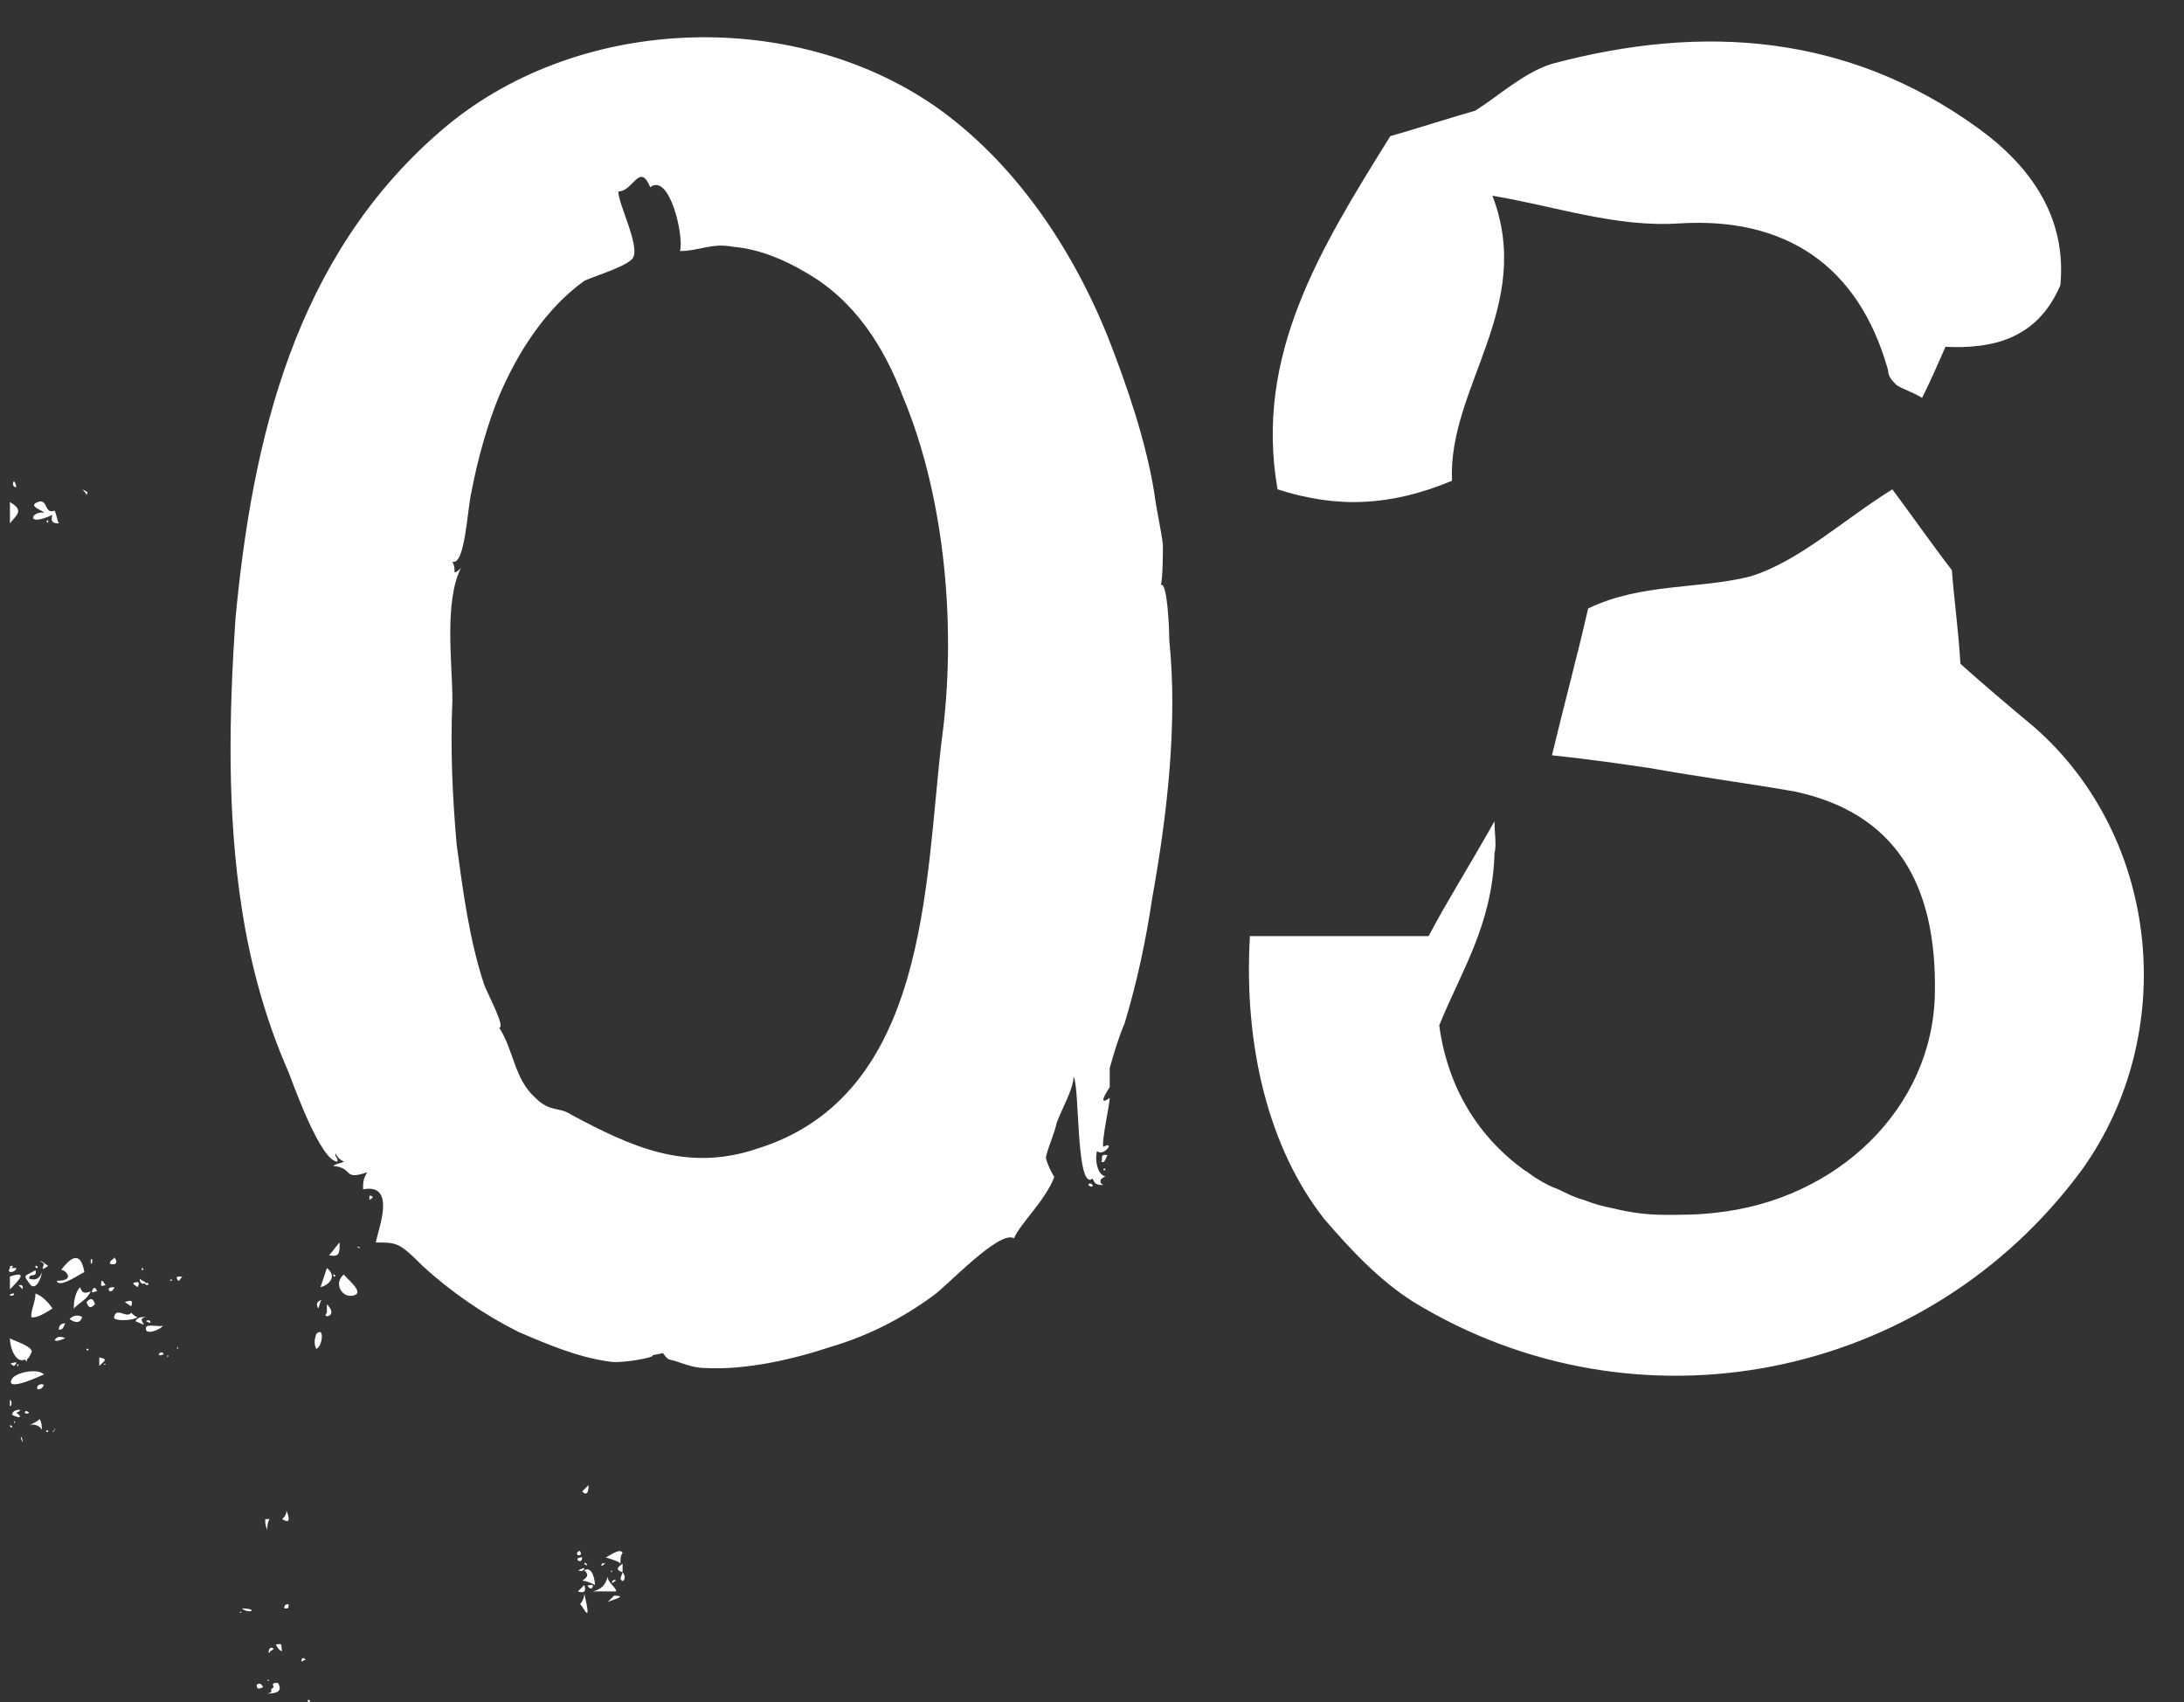 <?xml version="1.0" encoding="UTF-8"?> <svg xmlns="http://www.w3.org/2000/svg" width="308" height="240" viewBox="0 0 308 240" fill="none"><rect x="0" y="0" width="308" height="240" fill="#333333" stroke="none"/> <path d="M6.8 199.5C6.8 199.8 6.8 199.8 6.8 199.8C6.8 199.5 6.8 199.5 6.8 199.5ZM6.5 201.9H6.8C6.8 201.6 6.5 201.6 6.5 201.9ZM5.3 195.9C5.6 195.9 5.9 195.9 6.2 195.3C5.9 195 5 195.3 5.3 195.9ZM7.7 72C6.2 72.6 6.8 70.2 5.3 70.8C3.8 71.4 6.2 72 6.2 72.3C4.4 72 3.5 74.4 7.4 72.6C7.1 73.5 7.4 73.8 8.3 73.8C8 73.2 8 72.6 7.7 72ZM5 182.4C5 183.6 4.4 184.5 4.4 185.7C5 186 6.5 185.1 7.4 184.5C6.8 183.6 5.9 182.7 5 182.4ZM7.7 201.6C7.1 202.2 7.7 201.9 7.7 201.6V201.6ZM4.1 201C4.7 200.7 5.6 201 5.9 201.6C5.9 201 5.9 200.7 5.6 200.1C5.3 200.4 4.7 200.7 4.1 201ZM3.5 199.2C3.8 199.5 4.1 199.2 4.1 199.2C3.8 198.9 3.5 198.9 3.5 199.2ZM2 200.7C2.3 200.4 2 200.4 2 200.4C2 200.7 2 200.7 2 200.7ZM1.4 197.4V198.3C1.7 198.3 1.7 197.4 1.4 197.4ZM3.2 203.4C3.2 202.5 2.6 202.2 3.2 203.4V203.4ZM1.7 199.5C2.9 200.1 3.2 199.8 2.3 199.2C3.8 198.6 1.7 198.6 1.7 199.5ZM9.8 186C10.7 186.6 11.3 186.6 11.6 185.7C11 185.4 10.4 185.4 9.8 186ZM12.2 183.6C12.5 184.5 12.8 184.5 13.4 183.9C13.1 183 12.8 183 12.2 183.6ZM12.5 190.2H12.2C12.2 190.5 12.5 190.5 12.5 190.2ZM13.1 181.8C12.5 182.7 14 181.8 13.7 182.1C13.7 182.1 13.4 181.2 13.1 181.8ZM7.7 201.6C8 201.3 7.4 201.6 7.7 201.6V201.6ZM11.3 181.5C10.7 182.1 10.4 183.3 10.4 184.5C11.3 183.6 12.2 183.3 12.8 182.1C11.9 182.4 11.6 182.4 11.3 181.5ZM14 191.4C14 192 14 192.3 14 192.6C14.9 191.7 15.2 191.7 14 191.4ZM15.5 182.1C15.8 182.1 16.1 181.8 16.1 181.5C15.2 181.5 15.2 181.8 15.5 182.1ZM7.7 189C8 189 7.7 189.3 9.2 188.7C8.6 188.4 8 188.4 7.7 189ZM1.7 201.3C1.7 201 1.7 201 1.4 201C1.4 201 1.4 201.3 1.7 201.3ZM8.3 187.5C8.9 187.5 8.9 187.2 9.2 186.6C8.6 186.6 8.3 186.9 8.3 187.5ZM8.9 180C8.9 180.3 8.9 180.3 8.9 180.3C8.9 180 8.9 180 8.9 180ZM8 180.6C8.3 181.8 11.6 179.4 11.9 179.4C11.3 175.8 9.5 177.9 8.6 179.1C8.9 178.8 11 180.6 8 180.6ZM1.7 194.4C0.5 196.5 6.2 193.8 6.2 193.8C5.3 192.9 2.3 193.5 1.7 194.4ZM11.6 69C11.9 69.3 12.2 69.6 12.2 69.9C12.2 69.3 12.8 69.6 11.6 69ZM12.8 177.6C12.8 177.6 12.8 177.9 12.8 178.2C13.1 178.2 13.1 177.3 12.8 177.6ZM14.9 181.2C14.6 180.9 14.6 180.6 14.3 180.6C14.3 181.2 14 181.5 14.9 181.2ZM16.1 177.3C16.1 177.6 15.5 177.6 15.5 178.2C16.4 178.5 16.7 177.9 16.1 177.3ZM5 178.5C5 178.8 5 178.8 5.3 178.8C5.3 178.5 5.3 178.5 5 178.5ZM5.9 179.4C5.6 180.3 5 180.6 4.1 180.3C4.1 179.4 5.3 180.3 5 179.1C3.5 180 3.2 179.7 4.1 180.9C5 182.4 5.9 180 5.9 179.4ZM18.8 180.9C18.8 181.2 19.1 181.2 19.4 181.5C19.7 180.9 19.7 180.6 18.8 180.9ZM20 178.8V179.1C20.3 179.1 20.3 178.8 20 178.8ZM20.6 186.3C21.2 186.6 21.2 186.6 21.2 186.3C20.9 186 20.6 186.3 20.6 186.3ZM20.9 181.2V180.9C20.3 180.9 20.3 181.2 20.9 181.2ZM5.3 179.1C5.9 179.1 5.3 179.1 5.3 179.1V179.1ZM20.6 180.9C20.3 180.6 20 180.6 19.7 180.3C19.7 180.9 20 181.2 20.6 180.9ZM17.6 183.6L18.5 184.2C18.8 183.3 18.5 183.3 17.6 183.6ZM1.4 181.8C2.6 180.6 4.1 179.1 1.4 180V181.8ZM1.4 192.3C1.7 192.3 1.7 192.6 2 192.6C2.6 192 2.3 192 1.4 192.3ZM1.4 182.7C1.7 182.7 2 182.7 2 182.4C1.7 182.4 1.4 182.4 1.4 182.7ZM3.2 181.8C3.2 181.2 3.2 181.2 2.6 181.2L3.2 181.8ZM6.2 178.2C5.9 179.1 5.9 179.1 6.8 178.5C5.6 177.6 5.3 177.6 6.2 178.2ZM2.3 178.8C1.7 178.8 1.4 178.8 1.4 178.8C0.8 179.7 2.3 179.4 2.3 178.8ZM1.7 178.5C1.4 178.5 1.4 178.5 1.4 178.8C1.7 178.8 2 178.5 1.7 178.5ZM1.4 70.8C1.4 71.7 1.4 72.9 1.4 73.8C2.3 72.6 3.5 72 1.4 70.8ZM2.3 68.7C2 66.9 1.4 68.7 2.3 68.7V68.7ZM1.4 188.7C1.4 190.2 2.3 192.3 3.5 191.7L3.8 192V191.7C4.1 191.4 4.1 191.4 4.4 190.8C5 189.9 1.7 189 1.4 188.7ZM6.8 73.2C6.8 73.5 6.5 73.5 6.5 73.5C6.8 73.8 6.8 73.8 6.8 73.2ZM18.5 185.1C17.9 186 16.4 184.2 16.1 185.7C15.8 186.3 18.8 186.3 19.4 185.7C19.1 185.7 18.8 185.4 18.5 185.1ZM2.6 192.3C2.3 192.6 2.3 192.6 2.6 192.6C2.6 192.3 2.6 192.3 2.6 192.3ZM14.9 192.3C14.3 192.3 14.9 192.6 14.9 192.3V192.3ZM83 209.4C82.7 209.7 82.4 210 82.1 210.3C82.7 210.9 83 210.6 83 209.4ZM82.4 220.5C82.7 220.8 83 220.8 82.7 220.5C82.4 220.2 82.4 220.5 82.4 220.5ZM82.4 223.5C82.1 223.8 81.8 224.1 81.5 224.4C82.4 224.7 82.7 224.4 82.4 223.5ZM82.1 222.9C82.7 222.9 83.3 223.2 83.9 223.5C83.9 222.9 83.6 220.8 82.4 221.4C83 222 83 222.3 82.1 222.9ZM81.8 226.2C82.1 226.2 83.6 229.8 82.4 224.7C82.4 225.3 82.1 225.9 81.8 226.2ZM81.8 226.5C81.8 226.2 81.8 226.2 81.8 226.2C81.8 226.2 81.8 226.2 81.8 226.5ZM85.7 222.3C85.4 223.5 84.8 224.1 83.6 224.4H86.9C86.9 223.8 85.7 223.2 85.7 222.3ZM48.5 179.7C47 180.9 48.2 183 49.7 182.7C51.8 182.4 48.5 180 48.5 179.7ZM52.1 168.6V169.2C52.7 168.9 52.7 168.6 52.1 168.6ZM50.3 175.8C50.9 176.1 50.9 176.1 50.6 175.8C50.6 175.8 50.6 175.8 50.3 175.8ZM82.1 219.6C80.6 219.6 82.1 220.8 82.1 219.6V219.6ZM81.8 218.7C81.5 218.7 81.2 219 81.5 219.3C81.8 219.3 82.1 219.3 81.8 218.7ZM82.4 221.1C82.1 221.1 81.8 221.4 81.5 221.4C82.1 221.7 82.4 221.4 82.4 221.1ZM83 223.8C83.3 224.1 83.6 224.1 83.6 223.5C83 223.5 82.7 223.5 83 223.8ZM153.5 167.1C153.8 167.4 154.1 167.4 154.1 167.1C153.8 166.8 153.5 166.8 153.5 167.1ZM155.3 163.8C155.9 164.1 155.9 163.2 156.2 162.9C155 162.6 155.6 163.5 155.3 163.8ZM20.6 185.7C20 185.7 19.4 185.7 19.1 186.3C21.8 187.5 18.8 186 20.6 185.7ZM155.9 165C155.9 164.7 155.6 164.7 155.6 165H155.9ZM87.8 219C87.5 218.1 85.7 219.6 85.4 219.6C85.4 219.6 87.5 220.2 87.5 220.5C87.5 219.9 87.5 219.3 87.8 219ZM87.5 222.6C87.8 223.2 88.1 222.9 88.1 222.3C87.8 221.4 87.8 221.7 87.5 222.6ZM86.3 221.7C86.3 221.4 86.3 221.4 86.3 221.4C86 221.7 86.3 221.7 86.3 221.7ZM87.8 220.5C86.9 221.1 86.9 221.4 87.8 221.7V220.5ZM86.3 223.2C86.6 223.2 86.6 222.9 86.9 222.9C86.6 222.6 86.3 222.9 86.3 223.2ZM85.7 225.9C86.3 225.6 88.7 225 86.6 225C86.3 225.3 86 225.6 85.7 225.9ZM84.8 220.8C85.1 220.8 85.1 220.5 85.4 220.5C85.4 220.5 84.8 220.2 84.8 220.8ZM44.3 240C44.9 240 44.3 240 44.3 240V240ZM25.1 180.6C25.4 180.6 25.4 180.3 25.7 180C24.8 180 24.8 180 25.1 180.6ZM36.2 237.6C36.2 238.2 36.5 238.2 37.1 237.9C36.8 237.3 36.5 237.3 36.2 237.6ZM33.8 227.4C34.4 227.4 33.8 227.1 33.8 227.4V227.4ZM34.1 226.8C35.3 227.7 36.5 226.8 34.1 226.8V226.8ZM38 233.1C38 232.8 38.3 232.8 38.6 232.5C38 231.9 37.7 233.1 38 233.1ZM37.7 215.7C37.7 215.1 37.7 214.8 38 214.2C37.7 214.2 37.4 214.2 37.4 214.2C37.4 214.8 37.4 215.1 37.7 215.7ZM22.4 191.1C23.9 191.1 22.4 190.2 22.4 191.1V191.1ZM37.7 237C38.3 237 37.7 236.7 37.7 237V237ZM23 186.9C22.7 187.2 20.6 186.6 20.6 187.2C20.3 188.4 22.7 187.5 23 186.9ZM25.1 190.2C25.1 189.9 25.1 189.9 25.1 189.9C24.8 190.2 25.1 190.2 25.1 190.2ZM23.6 191.4C23.9 191.1 23.6 191.1 23.6 191.1V191.4ZM47.9 175.2C47.3 175.8 47 176.4 46.4 177C47.9 177.3 47.9 176.7 47.9 175.2ZM24.2 180.6C24.2 180.3 24.2 180.3 24.2 180.3C23.9 180.6 23.9 180.6 24.2 180.6ZM164.9 90.3C164.9 88.5 164.6 81.9 163.7 82.5C164 81.6 164 77.7 164 76.8C163.7 74.4 163.1 72 162.8 69.6C161.6 62.1 158.9 54.3 156.2 47.4C151.1 34.8 143 22.8 131.9 15C111.5 0.9 80.9 2.1 62 18.6C41.6 36.3 35.6 61.8 33.2 87.3C32.3 100.8 32 114.6 34.1 128.1C35.3 135.9 37.4 143.7 40.7 151.2C41.3 152.7 45.2 163.8 47.6 163.8C47.6 162.9 47.3 163.5 47.3 162.6C47.6 163.2 47.9 163.5 48.5 163.8C47.9 164.1 47.3 164.1 47 164.4C50 164.7 48.2 166.5 51.8 165.3C51.2 166.2 51.2 166.8 51.2 167.7C56 166.8 53.3 173.4 53 175.2C56 175.2 56.3 175.2 59.6 178.5C63.5 182.1 68.3 185.4 73.1 187.8C77.3 189.6 81.5 191.4 86 192C87.5 192.3 92.6 191.4 92 191.1L93.5 190.8C93.5 190.8 94.1 191.7 94.4 191.7C95.9 192 97.4 192.9 99.5 192.9C105.2 193.2 111.8 191.7 117.2 189.9C122.3 188.4 127.1 186 131.6 182.7C133.4 181.5 140.9 173.4 143 174.6C143.9 172.5 147.5 169.2 148.7 165.9C148.7 166.2 147.5 163.8 147.5 163.2C147.8 161.7 148.7 159.9 149 158.4C149.6 156.6 151.4 153.6 151.4 151.8C152.3 153.3 151.7 168 154.1 166.2C154.4 166.8 154.4 167.1 155.6 167.1C155 166.8 155 166.2 155.9 165.9C154.7 165.6 154.4 163.5 154.7 162.3C155.6 163.2 157.4 160.8 155.6 161.7C155.3 161.1 156.5 155.7 156.5 154.8C155.3 155.7 155.3 155.1 156.5 153.3C156.5 152.4 156.5 151.5 156.5 150.6C157.1 148.5 157.7 146.4 158.6 144.3C160.4 138.3 161.6 132.6 162.5 126.6C164.6 114.9 166.1 102 164.9 90.3ZM132.8 104.4C130.4 124.5 131 154.5 106.7 162C96.8 165.3 89 161.7 80.6 157.2C78.8 156 77.6 156.9 75.5 154.8C72.5 152.1 72.5 148.2 70.4 144.9C71.3 144.9 68.9 140.4 68.3 138.9C66.2 132.6 65.3 125.7 64.4 119.1C63.8 112.2 63.5 105.6 63.8 98.7C63.8 93.6 62.6 84.9 65 80.1C64.7 80.4 64.4 80.7 64.1 80.7C64.1 80.1 64.1 79.8 63.8 79.2C65.6 79.8 65.9 71.7 66.5 69.3C67.4 64.5 68.9 59.4 70.4 55.8C73.1 49.5 77 43.5 82.4 39.6C83.6 39 88.7 37.5 89.3 36.3C90.2 34.5 87.2 28.8 87.2 27C89.3 27 90.2 22.8 91.7 26.4C94.4 24.3 96.5 33.3 95.9 35.4C98.6 35.4 100.4 34.2 103.4 34.8C107 35.1 110.6 36.6 113.6 38.4C120.5 42.3 124.7 48.9 127.4 56.1C133.4 70.5 134.9 89.1 132.8 104.4ZM155 166.8C155 166.8 155.3 167.1 155 166.8V166.8ZM46.1 178.8L45.2 181.5C46.4 181.2 47.6 180 46.1 178.8ZM44.6 188.1C44.3 189 44.3 189.6 44.6 190.2C45.5 189.9 45.8 186.9 44.6 188.1ZM44.9 184.5C45.2 183.6 45.2 183.3 45.5 183.3C45.2 183.3 44.3 183.6 44.9 184.5ZM45.5 183.3C45.5 183 45.5 183.3 45.5 183.3V183.3ZM46.1 185.1C45.2 186 47.9 185.7 46.1 183.9C46.1 184.2 46.1 184.5 46.1 185.1ZM47.3 180C47.3 180 47.3 179.7 47 179.7C47 180 47 180 47.3 180ZM38.9 231.9C39.2 232.5 39.5 232.8 39.8 232.8C39.5 232.2 40.1 231.6 38.9 231.9ZM38.6 237.9C37.7 238.5 38.9 238.5 37.7 238.8C38.3 238.8 40.1 238.8 39.2 237.3C38.6 237.3 38.3 237.3 38.6 237.9ZM40.1 226.8C40.7 226.8 40.7 226.8 40.7 226.2C40.1 226.2 40.1 226.5 40.1 226.8ZM39.8 214.2C40.7 214.8 41 214.5 40.4 213C40.4 213.6 40.1 213.9 39.8 214.2ZM42.5 234.3L43.1 234C42.8 233.7 42.5 233.7 42.5 234.3ZM43.7 240C43.7 239.7 43.7 239.7 43.4 239.7C43.4 240 43.4 240 43.7 240ZM223.367 169.2C224.867 169.8 226.067 170.1 227.567 170.4C226.067 170.1 224.867 169.8 223.367 169.2ZM216.767 166.2C217.667 166.8 218.867 167.4 219.767 167.7C218.867 167.4 217.667 166.8 216.767 166.2ZM234.767 171.3C232.367 171.3 229.967 171 227.567 170.4C229.967 171 232.367 171.3 234.767 171.3ZM214.967 165C208.367 160.2 204.167 153.3 202.967 144.6C205.967 137.4 210.467 130.5 210.767 120.3C210.467 130.5 205.967 137.4 202.967 144.6C204.167 153.3 208.367 160.2 214.967 165ZM186.767 171.9C190.367 176.1 194.567 180.6 199.367 183.6C230.867 202.8 271.667 194.7 293.567 165C307.367 145.8 304.667 118.2 286.967 102.6C283.367 99.6 279.467 96.3 276.467 93.6C276.167 88.5 275.567 84.6 275.267 80.4C272.267 76.5 269.567 72.6 266.867 69C259.667 73.5 253.667 79.2 246.767 81.3C239.567 83.1 231.467 82.2 223.967 85.8C222.467 92.4 220.667 99 218.867 106.5C224.567 107.1 228.467 107.7 232.667 108.3C239.267 109.5 246.167 110.4 253.067 111.6C267.167 114.6 273.167 124.5 272.867 140.1C272.567 156.3 259.067 169.2 241.967 171C239.567 171.3 237.167 171.3 234.767 171.3C232.367 171.3 229.967 171 227.567 170.4C226.067 170.1 224.867 169.8 223.367 169.2C222.167 168.9 220.967 168.3 219.767 167.7C218.867 167.4 217.667 166.8 216.767 166.2C216.167 165.9 215.567 165.3 214.967 165C208.367 160.2 204.167 153.3 202.967 144.6C205.967 137.1 210.467 130.5 210.767 120.3C211.067 119.1 210.767 117.6 210.767 115.8C206.867 122.7 204.167 126.9 201.467 132C193.067 132 184.967 132 176.267 132C175.367 147.6 178.967 162 186.767 171.9ZM208.067 15.6C203.867 16.8 200.267 18 196.067 19.2C186.167 35.1 176.867 50.1 180.167 69C188.567 71.7 196.067 71.4 204.767 67.8C204.167 54.6 216.467 43.2 210.467 27.6C219.467 29.1 227.867 32.1 236.867 31.5C251.567 30.6 262.067 37.2 266.267 52.2C266.267 53.1 266.867 53.7 267.467 54.3C268.367 54.9 269.567 55.2 271.067 56.1C272.267 53.7 273.167 51.6 274.367 48.9C280.667 49.2 287.267 48 290.567 40.2C291.467 30.6 286.367 23.4 278.867 18C260.567 4.8 240.167 3.3 218.867 9C214.967 10.2 211.367 13.5 208.067 15.6Z" fill="white"></path> </svg> 